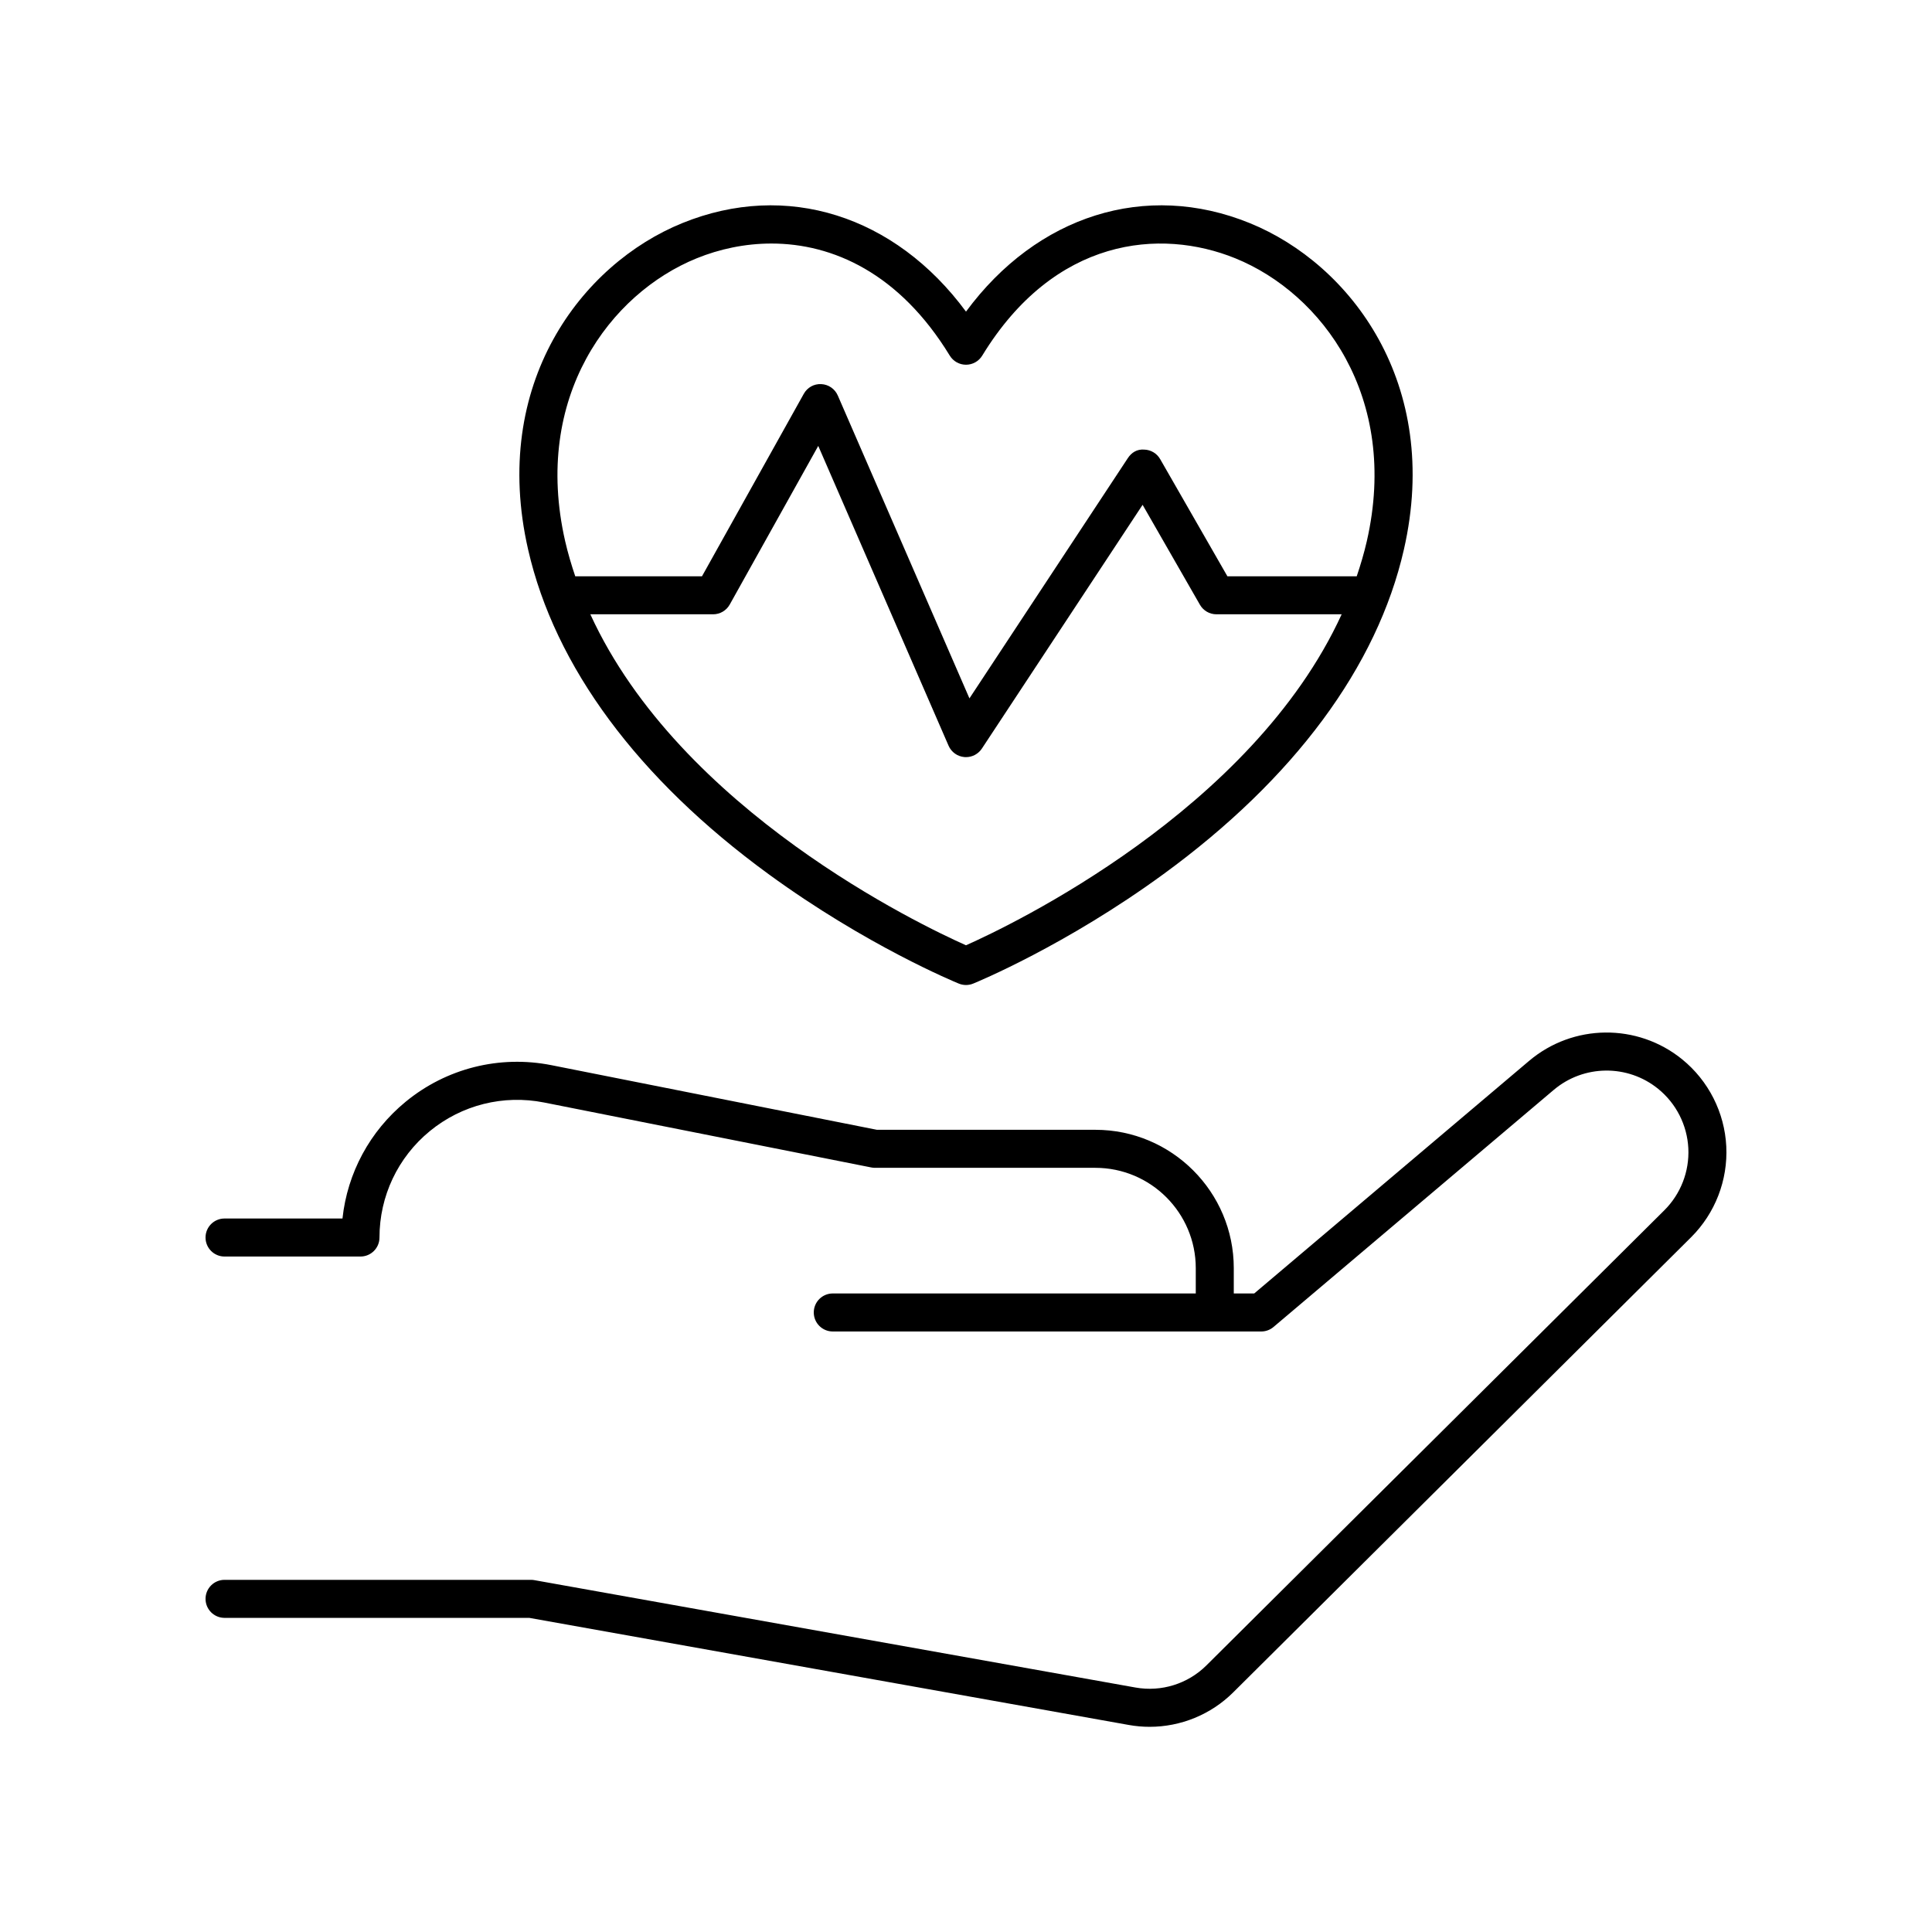 <?xml version="1.0" encoding="UTF-8"?>
<!-- Uploaded to: SVG Repo, www.svgrepo.com, Generator: SVG Repo Mixer Tools -->
<svg fill="#000000" width="800px" height="800px" version="1.1" viewBox="144 144 512 512" xmlns="http://www.w3.org/2000/svg">
 <g>
  <path d="m463.71 585.35c-4.922 4.894-11.949 7.082-18.781 5.863l-159.33-28.461c-0.289-0.051-0.59-0.078-0.887-0.078h-81.203c-2.785 0-5.039 2.254-5.039 5.039 0 2.781 2.254 5.039 5.039 5.039h80.758l158.89 28.383c1.836 0.328 3.68 0.488 5.512 0.488 8.227 0 16.215-3.234 22.145-9.125l121.34-120.61c6.375-6.34 9.777-15.125 9.328-24.102-0.449-8.98-4.715-17.387-11.699-23.059-11.848-9.617-28.906-9.441-40.555 0.414l-72.84 61.633h-5.422v-6.699c0-20.219-16.457-36.668-36.684-36.668l-57.902-0.004-86.238-17.121c-13.742-2.723-27.824 0.809-38.637 9.691-9.5 7.801-15.445 18.875-16.742 30.938l-31.254 0.004c-2.785 0-5.039 2.254-5.039 5.039 0 2.781 2.254 5.039 5.039 5.039h36.02c2.785 0 5.039-2.254 5.039-5.039 0-10.957 4.859-21.23 13.328-28.188 8.48-6.961 19.504-9.723 30.289-7.594l86.719 17.215c0.32 0.062 0.648 0.098 0.98 0.098h58.402c14.672 0 26.609 11.93 26.609 26.594v6.699h-96.195c-2.785 0-5.039 2.254-5.039 5.039 0 2.781 2.254 5.039 5.039 5.039h113.54c1.191 0 2.348-0.422 3.254-1.191l74.254-62.824c7.949-6.727 19.605-6.852 27.691-0.281 4.773 3.871 7.68 9.609 7.988 15.738 0.305 6.129-2.016 12.125-6.371 16.449z"/>
  <path d="m347.7 375.67c25.902 18.902 49.406 28.59 50.395 28.992 0.609 0.25 1.262 0.375 1.906 0.375s1.293-0.125 1.902-0.375c0.988-0.402 24.496-10.09 50.402-28.992 34.633-25.27 56.672-55.023 63.742-86.043 10.027-43.941-14.148-75.645-40.855-86.504-27.59-11.223-56.41-2-75.191 23.461-18.773-25.461-47.57-34.688-75.188-23.457-26.711 10.855-50.887 42.559-40.859 86.5 7.07 31.02 29.113 60.773 63.746 86.043zm52.301 18.84c-11.871-5.281-75.727-35.699-99.555-87.715h32.543c1.824 0 3.508-0.988 4.398-2.582l23.457-42.043 34.535 79.449c0.738 1.699 2.344 2.852 4.188 3.012 0.141 0.008 0.289 0.016 0.434 0.016 1.684 0 3.266-0.844 4.207-2.266l42.594-64.598 15.191 26.48c0.895 1.566 2.562 2.531 4.367 2.531h33.195c-23.828 52.016-87.688 82.434-99.555 87.715zm-71.395-182.05c6.023-2.449 12.789-3.922 19.828-3.922 16.23 0 33.922 7.844 47.266 29.703 0.914 1.5 2.543 2.414 4.301 2.414s3.387-0.914 4.301-2.414c19.141-31.344 47.203-33.863 67.098-25.781 22.883 9.305 43.543 36.723 34.828 74.93-0.727 3.184-1.652 6.281-2.68 9.332h-34.27l-17.816-31.047c-0.871-1.52-2.465-2.477-4.211-2.527-1.949-0.164-3.406 0.805-4.363 2.262l-41.973 63.664-34.887-80.258c-0.762-1.758-2.457-2.93-4.367-3.023-1.945-0.113-3.719 0.902-4.648 2.574l-26.98 48.359h-33.582c-1.027-3.051-1.953-6.152-2.68-9.336-8.711-38.207 11.945-65.625 34.836-74.93z"/>
 </g>
</svg>